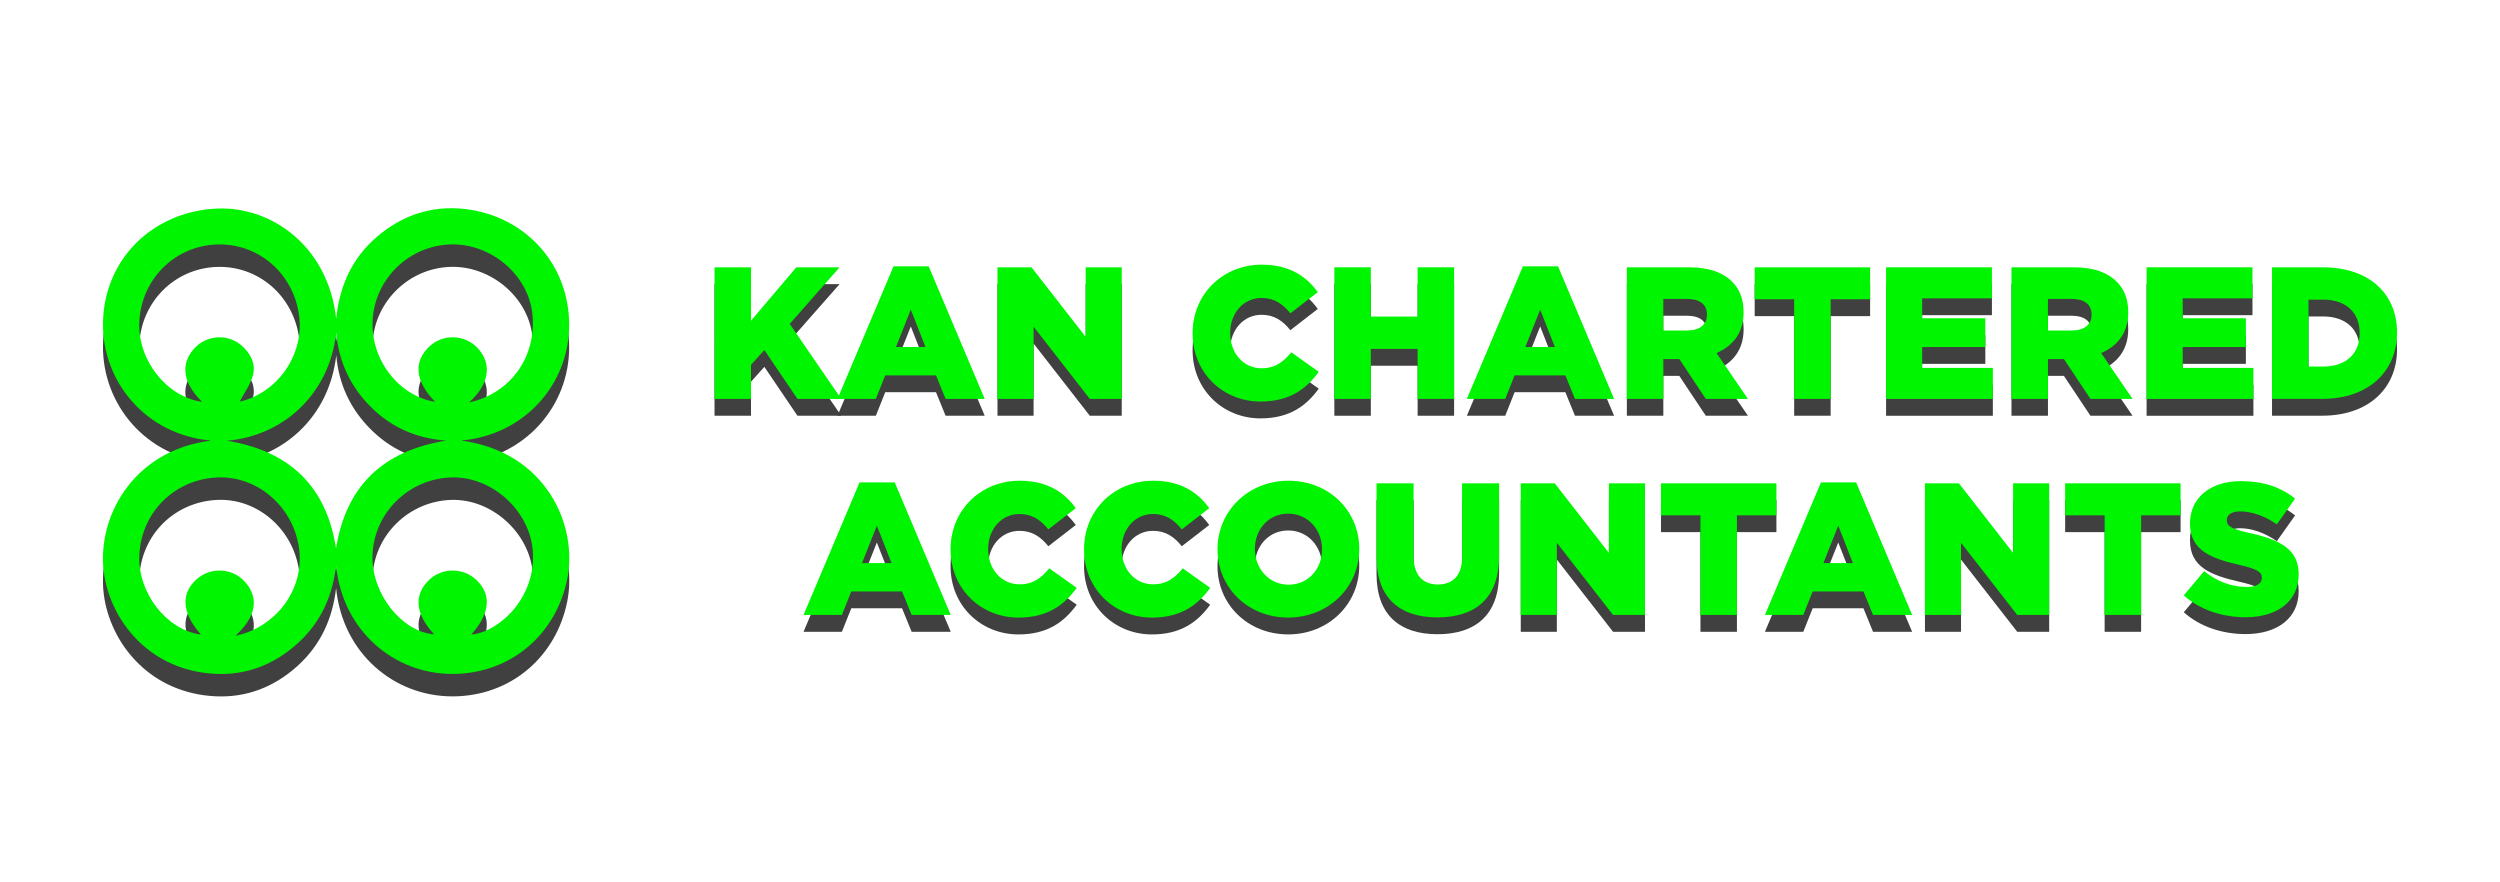<?xml version="1.0" encoding="utf-8"?>
<!-- Generator: Adobe Illustrator 25.0.1, SVG Export Plug-In . SVG Version: 6.00 Build 0)  -->
<svg version="1.1" xmlns="http://www.w3.org/2000/svg" xmlns:xlink="http://www.w3.org/1999/xlink" x="0px" y="0px"
	 viewBox="0 0 891 314.44" style="enable-background:new 0 0 891 314.44;" xml:space="preserve">
<style type="text/css">
	.st0{fill:url(#SVGID_1_);}
	.st1{opacity:0.2;fill:url(#SVGID_2_);}
	.st2{opacity:0.2;}
	.st3{fill:url(#SVGID_3_);}
	.st4{fill:url(#SVGID_4_);}
	.st5{fill:url(#SVGID_5_);}
	.st6{opacity:0.6;}
	.st7{fill:url(#SVGID_6_);}
	.st8{fill:url(#SVGID_7_);}
	.st9{fill:#6D8C60;}
	.st10{opacity:0.7;}
	.st11{fill:#97B287;}
	.st12{fill:url(#SVGID_8_);}
	.st13{fill:url(#SVGID_9_);}
	.st14{fill:url(#SVGID_10_);}
	.st15{fill:url(#SVGID_11_);}
	.st16{fill:url(#SVGID_12_);}
	.st17{fill:url(#SVGID_13_);}
	.st18{fill:url(#SVGID_14_);}
	.st19{fill:url(#SVGID_15_);}
	.st20{fill:none;}
	.st21{fill:#566F58;}
	.st22{fill:url(#SVGID_16_);}
	.st23{fill:url(#SVGID_17_);}
	.st24{fill:url(#SVGID_18_);}
	.st25{fill:url(#SVGID_19_);}
	.st26{fill:url(#SVGID_20_);}
	.st27{fill:url(#SVGID_21_);}
	.st28{fill:url(#SVGID_22_);}
	.st29{fill:url(#SVGID_23_);}
	.st30{fill:#BDBA2B;}
	.st31{fill:url(#SVGID_24_);}
	.st32{fill:url(#SVGID_25_);}
	.st33{opacity:0.9;}
	.st34{fill:url(#SVGID_26_);}
	.st35{fill:url(#SVGID_27_);}
	.st36{fill:url(#SVGID_28_);}
	.st37{fill:url(#SVGID_29_);}
	.st38{fill:url(#SVGID_30_);}
	.st39{fill:url(#SVGID_31_);}
	.st40{fill:url(#SVGID_32_);}
	.st41{fill:url(#SVGID_33_);}
	.st42{fill:url(#SVGID_34_);}
	.st43{fill:url(#SVGID_35_);}
	.st44{fill:url(#SVGID_36_);}
	.st45{fill:url(#SVGID_37_);}
	.st46{fill:url(#SVGID_38_);}
	.st47{fill:url(#SVGID_39_);}
	.st48{fill:url(#SVGID_40_);}
	.st49{fill:url(#SVGID_41_);}
	.st50{fill:url(#SVGID_42_);}
	.st51{fill:url(#SVGID_43_);}
	.st52{fill:url(#SVGID_44_);}
	.st53{fill:url(#SVGID_45_);}
	.st54{fill:url(#SVGID_46_);}
	.st55{fill:url(#SVGID_47_);}
	.st56{fill:url(#SVGID_48_);}
	.st57{fill:url(#SVGID_49_);}
	.st58{fill:url(#SVGID_50_);}
	.st59{fill:url(#SVGID_51_);}
	.st60{fill:url(#SVGID_52_);}
	.st61{fill:url(#SVGID_53_);}
	.st62{fill:url(#SVGID_54_);}
	.st63{fill:url(#SVGID_55_);}
	.st64{fill:url(#SVGID_56_);}
	.st65{fill:url(#SVGID_57_);}
	.st66{fill:url(#SVGID_58_);}
	.st67{fill:url(#SVGID_59_);}
	.st68{fill:url(#SVGID_60_);}
	.st69{fill:url(#SVGID_61_);}
	.st70{fill:url(#SVGID_62_);}
	.st71{fill:url(#SVGID_63_);}
	.st72{fill:url(#SVGID_64_);}
	.st73{fill:url(#SVGID_65_);}
	.st74{fill:url(#SVGID_66_);}
	.st75{fill:url(#SVGID_67_);}
	.st76{fill:url(#SVGID_68_);}
	.st77{fill:url(#SVGID_69_);}
	.st78{fill:url(#SVGID_70_);}
	.st79{fill:url(#SVGID_71_);}
	.st80{fill:url(#SVGID_72_);}
	.st81{fill:url(#SVGID_73_);}
	.st82{fill:url(#SVGID_74_);}
	.st83{fill:url(#SVGID_75_);}
	.st84{fill:url(#SVGID_76_);}
	.st85{fill:url(#SVGID_77_);}
	.st86{fill:url(#SVGID_78_);}
	.st87{fill:url(#SVGID_79_);}
	.st88{fill:url(#SVGID_80_);}
	.st89{fill:url(#SVGID_81_);}
	.st90{fill:url(#SVGID_82_);}
	.st91{fill:url(#SVGID_83_);}
	.st92{fill:url(#SVGID_84_);}
	.st93{fill:url(#SVGID_85_);}
	.st94{fill:url(#SVGID_86_);}
	.st95{fill:url(#SVGID_87_);}
	.st96{fill:url(#SVGID_88_);}
	.st97{fill:url(#SVGID_89_);}
	.st98{fill:url(#SVGID_90_);}
	.st99{fill:url(#SVGID_91_);}
	.st100{fill:url(#SVGID_92_);}
	.st101{fill:url(#SVGID_93_);}
	.st102{fill:url(#SVGID_94_);}
	.st103{fill:url(#SVGID_95_);}
	.st104{fill:url(#SVGID_96_);}
	.st105{fill:url(#SVGID_97_);}
	.st106{fill:url(#SVGID_98_);}
	.st107{fill:url(#SVGID_99_);}
	.st108{fill:url(#SVGID_100_);}
	.st109{fill:url(#SVGID_101_);}
	.st110{fill:url(#SVGID_102_);}
	.st111{fill:url(#SVGID_103_);}
	.st112{fill:url(#SVGID_104_);}
	.st113{fill:url(#SVGID_105_);}
	.st114{fill:url(#SVGID_106_);}
	.st115{fill:url(#SVGID_107_);}
	.st116{fill:url(#SVGID_108_);}
	.st117{fill:url(#SVGID_109_);}
	.st118{fill:url(#SVGID_110_);}
	.st119{fill:url(#SVGID_111_);}
	.st120{fill:url(#SVGID_112_);}
	.st121{fill:url(#SVGID_113_);}
	.st122{fill:url(#SVGID_114_);}
	.st123{fill:url(#SVGID_115_);}
	.st124{fill:url(#SVGID_116_);}
	.st125{fill:url(#SVGID_117_);}
	.st126{fill:url(#SVGID_118_);}
	.st127{fill:url(#SVGID_119_);}
	.st128{fill:url(#SVGID_120_);}
	.st129{fill:url(#SVGID_121_);}
	.st130{fill:url(#SVGID_122_);}
	.st131{fill:url(#SVGID_123_);}
	.st132{fill:url(#SVGID_124_);}
	.st133{fill:url(#SVGID_125_);}
	.st134{fill:url(#SVGID_126_);}
	.st135{fill:url(#SVGID_127_);}
	.st136{fill:url(#SVGID_128_);}
	.st137{fill:url(#SVGID_129_);}
	.st138{fill:#FFFFFF;}
	.st139{fill:url(#SVGID_130_);}
	.st140{fill:url(#SVGID_131_);}
	.st141{fill:url(#SVGID_132_);}
	.st142{fill:url(#SVGID_133_);}
	.st143{fill:url(#SVGID_134_);}
	.st144{fill:url(#SVGID_135_);}
	.st145{fill:url(#SVGID_136_);}
	.st146{fill:url(#SVGID_137_);}
	.st147{fill:url(#SVGID_138_);}
	.st148{fill:url(#SVGID_139_);}
	.st149{fill:url(#SVGID_140_);}
	.st150{fill:url(#SVGID_141_);}
	.st151{fill:url(#SVGID_142_);}
	.st152{fill:url(#SVGID_143_);}
	.st153{fill:url(#SVGID_144_);}
	.st154{fill:url(#SVGID_145_);}
	.st155{fill:url(#SVGID_146_);}
	.st156{fill:url(#SVGID_147_);}
	.st157{fill:url(#SVGID_148_);}
	.st158{fill:url(#SVGID_149_);}
	.st159{fill:url(#SVGID_150_);}
	.st160{fill:url(#SVGID_151_);}
	.st161{fill:url(#SVGID_152_);}
	.st162{fill:url(#SVGID_153_);}
	.st163{fill:url(#SVGID_154_);}
	.st164{fill:url(#SVGID_155_);}
	.st165{fill:url(#SVGID_156_);}
	.st166{fill:url(#SVGID_157_);}
	.st167{fill:url(#SVGID_158_);}
	.st168{fill:url(#SVGID_159_);}
	.st169{fill:url(#SVGID_160_);}
	.st170{fill:url(#SVGID_161_);}
	.st171{fill:url(#SVGID_162_);}
	.st172{fill:url(#SVGID_163_);}
	.st173{fill:url(#SVGID_164_);}
	.st174{fill:url(#SVGID_165_);}
	.st175{fill:url(#SVGID_166_);}
	.st176{fill:url(#SVGID_167_);}
	.st177{fill:url(#SVGID_168_);}
	.st178{fill:url(#SVGID_169_);}
	.st179{fill:url(#SVGID_170_);}
	.st180{fill:url(#SVGID_171_);}
	.st181{fill:url(#SVGID_172_);}
	.st182{fill:url(#SVGID_173_);}
	.st183{fill:url(#SVGID_174_);}
	.st184{fill:url(#SVGID_175_);}
	.st185{fill:url(#SVGID_176_);}
	.st186{fill:url(#SVGID_177_);}
	.st187{fill:url(#SVGID_178_);}
	.st188{fill:url(#SVGID_179_);}
	.st189{fill:url(#SVGID_180_);}
	.st190{fill:url(#SVGID_181_);}
	.st191{fill:url(#SVGID_182_);}
	.st192{fill:url(#SVGID_183_);}
	.st193{fill:url(#SVGID_184_);}
	.st194{fill:url(#SVGID_185_);}
	.st195{fill:url(#SVGID_186_);}
	.st196{fill:url(#SVGID_187_);}
	.st197{fill:url(#SVGID_188_);}
	.st198{fill:url(#SVGID_189_);}
	.st199{fill:url(#SVGID_190_);}
	.st200{fill:url(#SVGID_191_);}
	.st201{fill:url(#SVGID_192_);}
	.st202{fill:url(#SVGID_193_);}
	.st203{fill:url(#SVGID_194_);}
	.st204{fill:url(#SVGID_195_);}
	.st205{fill:url(#SVGID_196_);}
	.st206{fill:url(#SVGID_197_);}
	.st207{fill:url(#SVGID_198_);}
	.st208{fill:url(#SVGID_199_);}
	.st209{fill:url(#SVGID_200_);}
	.st210{fill:url(#SVGID_201_);}
	.st211{fill:url(#SVGID_202_);}
	.st212{fill:url(#SVGID_203_);}
	.st213{fill:url(#SVGID_204_);}
	.st214{fill:url(#SVGID_205_);}
	.st215{fill:url(#SVGID_206_);}
	.st216{fill:url(#SVGID_207_);}
	.st217{fill:url(#SVGID_208_);}
	.st218{fill:url(#SVGID_209_);}
	.st219{fill:url(#SVGID_210_);}
	.st220{fill:url(#SVGID_211_);}
	.st221{fill:url(#SVGID_212_);}
	.st222{fill:url(#SVGID_213_);}
	.st223{fill:url(#SVGID_214_);}
	.st224{fill:url(#SVGID_215_);}
	.st225{fill:url(#SVGID_216_);}
	.st226{fill:url(#SVGID_217_);}
	.st227{fill:url(#SVGID_218_);}
	.st228{fill:url(#SVGID_219_);}
	.st229{fill:url(#SVGID_220_);}
	.st230{fill:url(#SVGID_221_);}
	.st231{fill:url(#SVGID_222_);}
	.st232{fill:url(#SVGID_223_);}
	.st233{fill:url(#SVGID_224_);}
	.st234{fill:url(#SVGID_225_);}
	.st235{fill:url(#SVGID_226_);}
	.st236{fill:url(#SVGID_227_);}
	.st237{fill:url(#SVGID_228_);}
	.st238{fill:url(#SVGID_229_);}
	.st239{fill:url(#SVGID_230_);}
	.st240{fill:url(#SVGID_231_);}
	.st241{fill:url(#SVGID_232_);}
	.st242{fill:url(#SVGID_233_);}
	.st243{fill:url(#SVGID_234_);}
	.st244{fill:url(#SVGID_235_);}
	.st245{fill:url(#SVGID_236_);}
	.st246{fill:url(#SVGID_237_);}
	.st247{fill:url(#SVGID_238_);}
	.st248{fill:url(#SVGID_239_);}
	.st249{fill:url(#SVGID_240_);}
	.st250{fill:url(#SVGID_241_);}
	.st251{fill:url(#SVGID_242_);}
	.st252{fill:url(#SVGID_243_);}
	.st253{fill:url(#SVGID_244_);}
	.st254{fill:url(#SVGID_245_);}
	.st255{opacity:0.5;}
	.st256{fill:url(#SVGID_246_);}
	.st257{fill:url(#SVGID_247_);}
	.st258{fill:#479E35;}
	.st259{fill:#5FBB50;}
	.st260{opacity:0.75;}
	.st261{fill:#00F500;}
	.st262{opacity:0.08;}
	.st263{opacity:0.8;}
	.st264{fill:#FFFFFF;stroke:#000000;stroke-width:0.294;stroke-miterlimit:10;}
	.st265{fill:#CECECE;}
	.st266{fill:url(#SVGID_248_);}
	.st267{fill:url(#SVGID_249_);}
	.st268{fill:url(#SVGID_250_);}
	.st269{fill:url(#SVGID_251_);}
	.st270{fill:url(#SVGID_252_);}
	.st271{fill:url(#SVGID_253_);}
	.st272{fill:url(#SVGID_254_);}
	.st273{fill:url(#SVGID_255_);}
	.st274{fill:url(#SVGID_256_);}
	.st275{fill:url(#SVGID_257_);}
	.st276{fill:url(#SVGID_258_);}
	.st277{fill:url(#SVGID_259_);}
	.st278{fill:url(#SVGID_260_);}
	.st279{fill:url(#SVGID_261_);}
	.st280{fill:#0E0E0E;}
	.st281{fill:#5B5B5B;}
	.st282{fill:#383838;}
	.st283{fill:#828282;}
	.st284{fill:#545454;}
	.st285{fill:#727272;}
	.st286{fill:#909090;}
	.st287{fill:url(#SVGID_262_);}
	.st288{fill:url(#SVGID_263_);}
	.st289{fill:url(#SVGID_264_);}
	.st290{fill:url(#SVGID_265_);}
</style>
<g id="BACKGROUND">
</g>
<g id="OBJECTS">
	<g>
		<g>
			<g class="st260">
				<path d="M75.26,165.03c-23.61-2.11-38.73-21.24-38.56-41.67c0.19-22.62,17.44-40.02,40.7-41.03
					c18.91-0.82,39.48,12.95,42.41,39.3c1.35-12.93,6.45-22.86,15.92-30.39c9.51-7.56,20.44-10.4,32.29-8.43
					c19.69,3.27,34.75,19.49,34.83,40.87c0.07,20.83-15.46,39.27-38.5,41.33c30.14,4.03,41.64,30.02,37.84,49.23
					c-3.91,19.78-20.11,33.93-40.93,33.95c-20.91,0.01-39.16-15.44-41.48-38.58c-1.26,10.98-5.59,20.43-13.89,27.86
					c-8.27,7.41-18.05,11.22-29.09,10.69c-22.73-1.1-36.61-17.77-39.56-34.65C33.75,193.52,46.78,168.48,75.26,165.03z
					 M72.01,151.21c-6.8-6.64-7.82-13.39-2.87-18.92c4.43-4.94,11.99-5.48,16.98-1.13c3.18,2.78,5.11,6.48,4.04,10.52
					c-0.92,3.49-3.25,6.6-4.74,9.46c13.34-3.02,22.99-16.52,21.2-30.52c-1.94-15.16-14.58-26.08-29.5-25.48
					c-14.99,0.6-26.79,12.48-27.47,27.65C49.04,136.33,59.34,149.43,72.01,151.21z M167.18,151.43
					c15.03-3.25,24.28-16.63,22.52-31.85c-1.59-13.71-14.74-24.82-28.98-24.47c-14.79,0.36-27.02,12.13-27.91,26.84
					c-0.85,14.02,9.18,27.19,22.28,29.26c-7.13-7.21-7.86-14.27-2.06-19.72c4.91-4.61,12.74-4.31,17.28,0.65
					C175.45,137.74,174.39,144.96,167.18,151.43z M83.92,234.59c14.57-3.06,24.49-16.53,22.71-30.81
					c-1.86-14.93-14.67-26.21-29.07-25.62c-15.32,0.63-27.18,12.38-27.9,27.64c-0.63,13.44,9.67,26.75,21.94,28.36
					c-6.79-7.66-7.3-14.64-1.44-19.79c4.95-4.35,12.6-3.97,17.01,0.85C92.48,221.03,91.35,227.8,83.92,234.59z M167.96,234.15
					c9.98-0.87,23.4-13.34,21.89-30.17c-1.26-14.1-14.5-26.2-28.9-25.82c-15.42,0.41-27.9,12.85-28.2,28.12
					c-0.26,13.39,10.46,26.94,21.98,27.79c-6.73-7.16-7.37-14.02-1.83-19.36c4.61-4.44,12.06-4.49,16.77-0.12
					C175.3,219.81,174.7,226.65,167.96,234.15z M80.89,165.08c22.44,3.64,35.48,16.36,38.87,38.4
					c3.53-22.06,16.48-34.78,39.27-38.45c-10.94-0.78-19.76-4.88-26.94-12.06c-7.2-7.21-11.36-16.05-12.25-26.33
					C117.33,148.69,100.79,163.37,80.89,165.08z"/>
			</g>
			<g>
				<g>
					<path class="st261" d="M75.26,157.03c-23.61-2.11-38.73-21.24-38.56-41.67c0.19-22.62,17.44-40.02,40.7-41.03
						c18.91-0.82,39.48,12.95,42.41,39.3c1.35-12.93,6.45-22.86,15.92-30.39c9.51-7.56,20.44-10.4,32.29-8.43
						c19.69,3.27,34.75,19.49,34.83,40.87c0.07,20.83-15.46,39.27-38.5,41.33c30.14,4.03,41.64,30.02,37.84,49.23
						c-3.91,19.78-20.11,33.93-40.93,33.95c-20.91,0.01-39.16-15.44-41.48-38.58c-1.26,10.98-5.59,20.43-13.89,27.86
						c-8.27,7.41-18.05,11.22-29.09,10.69c-22.73-1.1-36.61-17.77-39.56-34.65C33.75,185.52,46.78,160.48,75.26,157.03z
						 M72.01,143.21c-6.8-6.64-7.82-13.39-2.87-18.92c4.43-4.94,11.99-5.48,16.98-1.13c3.18,2.78,5.11,6.48,4.04,10.52
						c-0.92,3.49-3.25,6.6-4.74,9.46c13.34-3.02,22.99-16.52,21.2-30.52c-1.94-15.16-14.58-26.08-29.5-25.48
						c-14.99,0.6-26.79,12.48-27.47,27.65C49.04,128.33,59.34,141.43,72.01,143.21z M167.18,143.43
						c15.03-3.25,24.28-16.63,22.52-31.85c-1.59-13.71-14.74-24.82-28.98-24.47c-14.79,0.36-27.02,12.13-27.91,26.84
						c-0.85,14.02,9.18,27.19,22.28,29.26c-7.13-7.21-7.86-14.27-2.06-19.72c4.91-4.61,12.74-4.31,17.28,0.65
						C175.45,129.74,174.39,136.96,167.18,143.43z M83.92,226.59c14.57-3.06,24.49-16.53,22.71-30.81
						c-1.86-14.93-14.67-26.21-29.07-25.62c-15.32,0.63-27.18,12.38-27.9,27.64c-0.63,13.44,9.67,26.75,21.94,28.36
						c-6.79-7.66-7.3-14.64-1.44-19.79c4.95-4.35,12.6-3.97,17.01,0.85C92.48,213.03,91.35,219.8,83.92,226.59z M167.96,226.15
						c9.98-0.87,23.4-13.34,21.89-30.17c-1.26-14.1-14.5-26.2-28.9-25.82c-15.42,0.41-27.9,12.85-28.2,28.12
						c-0.26,13.39,10.46,26.94,21.98,27.79c-6.73-7.16-7.37-14.02-1.83-19.36c4.61-4.44,12.06-4.49,16.77-0.12
						C175.3,211.81,174.7,218.65,167.96,226.15z M80.89,157.08c22.44,3.64,35.48,16.36,38.87,38.4
						c3.53-22.06,16.48-34.78,39.27-38.45c-10.94-0.78-19.76-4.88-26.94-12.06c-7.2-7.21-11.36-16.05-12.25-26.33
						C117.33,140.69,100.79,155.37,80.89,157.08z"/>
				</g>
			</g>
		</g>
		<g>
			<g class="st260">
				<path d="M254.66,101.27h13v19.03l16.15-19.03h15.41l-17.76,20.17l18.36,26.73h-15.61l-11.79-17.42l-4.76,5.29v12.13h-13V101.27z
					"/>
				<path d="M318.45,100.93h12.53l19.97,47.24h-13.94l-3.42-8.38H315.5l-3.35,8.38h-13.67L318.45,100.93z M329.84,129.68
					l-5.23-13.33l-5.29,13.33H329.84z"/>
				<path d="M355.5,101.27h12.13l19.3,24.79v-24.79h12.86v46.9h-11.39l-20.03-25.73v25.73H355.5V101.27z"/>
				<path d="M425.04,124.85v-0.13c0-13.67,10.52-24.39,24.72-24.39c9.58,0,15.75,4.02,19.9,9.78l-9.78,7.57
					c-2.68-3.35-5.76-5.49-10.25-5.49c-6.57,0-11.19,5.56-11.19,12.4v0.13c0,7.04,4.62,12.53,11.19,12.53
					c4.89,0,7.77-2.28,10.59-5.7l9.78,6.97c-4.42,6.1-10.38,10.59-20.77,10.59C435.83,149.11,425.04,138.85,425.04,124.85z"/>
				<path d="M475.56,101.27h13v17.55h16.68v-17.55h13v46.9h-13v-17.82h-16.68v17.82h-13V101.27z"/>
				<path d="M542.76,100.93h12.53l19.97,47.24h-13.94l-3.42-8.38h-18.09l-3.35,8.38h-13.67L542.76,100.93z M554.15,129.68
					l-5.23-13.33l-5.29,13.33H554.15z"/>
				<path d="M579.81,101.27h22.18c7.17,0,12.13,1.88,15.28,5.09c2.75,2.68,4.15,6.3,4.15,10.92v0.13c0,7.17-3.82,11.93-9.65,14.41
					l11.19,16.35h-15.01l-9.45-14.2h-0.13h-5.56v14.2h-13V101.27z M601.38,123.78c4.42,0,6.97-2.14,6.97-5.56v-0.13
					c0-3.68-2.68-5.56-7.04-5.56h-8.51v11.26H601.38z"/>
				<path d="M639.44,112.66h-14.07v-11.39h41.14v11.39h-14.07v35.51h-13V112.66z"/>
				<path d="M672.2,101.27h37.72v11.06h-24.86v7.1h22.51v10.25h-22.51v7.44h25.19v11.06H672.2V101.27z"/>
				<path d="M716.89,101.27h22.18c7.17,0,12.13,1.88,15.28,5.09c2.75,2.68,4.15,6.3,4.15,10.92v0.13c0,7.17-3.82,11.93-9.65,14.41
					l11.19,16.35h-15.01l-9.45-14.2h-0.13h-5.56v14.2h-13V101.27z M738.46,123.78c4.42,0,6.97-2.14,6.97-5.56v-0.13
					c0-3.68-2.68-5.56-7.04-5.56h-8.51v11.26H738.46z"/>
				<path d="M765.06,101.27h37.72v11.06h-24.86v7.1h22.51v10.25h-22.51v7.44h25.19v11.06h-38.06V101.27z"/>
				<path d="M809.75,101.27h18.09c16.75,0,26.46,9.65,26.46,23.18v0.13c0,13.53-9.85,23.58-26.73,23.58h-17.82V101.27z
					 M828.04,136.64c7.77,0,12.93-4.29,12.93-11.86v-0.13c0-7.5-5.16-11.86-12.93-11.86h-5.29v23.85H828.04z"/>
				<path d="M306.35,177.93h12.53l19.97,47.24h-13.94l-3.42-8.38H303.4l-3.35,8.38h-13.67L306.35,177.93z M317.74,206.68
					l-5.23-13.33l-5.29,13.33H317.74z"/>
				<path d="M338.78,201.85v-0.13c0-13.67,10.52-24.39,24.72-24.39c9.58,0,15.75,4.02,19.9,9.78l-9.78,7.57
					c-2.68-3.35-5.76-5.49-10.25-5.49c-6.57,0-11.19,5.56-11.19,12.4v0.13c0,7.04,4.62,12.53,11.19,12.53
					c4.89,0,7.77-2.28,10.59-5.7l9.78,6.97c-4.42,6.1-10.39,10.59-20.77,10.59C349.57,226.11,338.78,215.85,338.78,201.85z"/>
				<path d="M386.35,201.85v-0.13c0-13.67,10.52-24.39,24.72-24.39c9.58,0,15.75,4.02,19.9,9.78l-9.78,7.57
					c-2.68-3.35-5.76-5.49-10.25-5.49c-6.57,0-11.19,5.56-11.19,12.4v0.13c0,7.04,4.62,12.53,11.19,12.53
					c4.89,0,7.77-2.28,10.59-5.7l9.78,6.97c-4.42,6.1-10.39,10.59-20.77,10.59C397.14,226.11,386.35,215.85,386.35,201.85z"/>
				<path d="M433.92,201.85v-0.13c0-13.47,10.85-24.39,25.33-24.39c14.47,0,25.19,10.79,25.19,24.25v0.13
					c0,13.47-10.85,24.39-25.33,24.39S433.92,215.32,433.92,201.85z M471.17,201.85v-0.13c0-6.77-4.89-12.66-12.06-12.66
					c-7.1,0-11.86,5.76-11.86,12.53v0.13c0,6.77,4.89,12.66,11.99,12.66C466.41,214.38,471.17,208.62,471.17,201.85z"/>
				<path d="M490.6,204.6v-26.33h13.2v26.06c0,6.77,3.42,9.98,8.64,9.98c5.23,0,8.64-3.08,8.64-9.65v-26.4h13.2v26
					c0,15.14-8.64,21.78-21.98,21.78C498.98,226.04,490.6,219.27,490.6,204.6z"/>
				<path d="M541.99,178.27h12.13l19.3,24.79v-24.79h12.86v46.9h-11.39l-20.03-25.73v25.73h-12.86V178.27z"/>
				<path d="M606.04,189.66h-14.07v-11.39h41.14v11.39h-14.07v35.51h-13V189.66z"/>
				<path d="M648.99,177.93h12.53l19.97,47.24h-13.94l-3.42-8.38h-18.09l-3.35,8.38h-13.67L648.99,177.93z M660.38,206.68
					l-5.23-13.33l-5.29,13.33H660.38z"/>
				<path d="M686.04,178.27h12.13l19.3,24.79v-24.79h12.86v46.9h-11.39l-20.03-25.73v25.73h-12.86V178.27z"/>
				<path d="M750.09,189.66h-14.07v-11.39h41.14v11.39h-14.07v35.51h-13V189.66z"/>
				<path d="M778.3,218.2l7.24-8.64c4.62,3.69,9.78,5.63,15.21,5.63c3.48,0,5.36-1.21,5.36-3.22v-0.13c0-1.94-1.54-3.02-7.91-4.49
					c-9.98-2.28-17.69-5.09-17.69-14.74v-0.13c0-8.71,6.9-15.01,18.16-15.01c7.97,0,14.21,2.14,19.3,6.23l-6.5,9.18
					c-4.29-3.01-8.98-4.62-13.13-4.62c-3.15,0-4.69,1.34-4.69,3.02v0.13c0,2.14,1.61,3.08,8.11,4.56
					c10.79,2.35,17.49,5.83,17.49,14.61v0.13c0,9.58-7.57,15.28-18.96,15.28C791.96,225.97,784.06,223.36,778.3,218.2z"/>
			</g>
			<g>
				<g>
					<path class="st261" d="M254.66,95.27h13v19.03l16.15-19.03h15.41l-17.76,20.17l18.36,26.73h-15.61l-11.79-17.42l-4.76,5.29
						v12.13h-13V95.27z"/>
					<path class="st261" d="M318.45,94.93h12.53l19.97,47.24h-13.94l-3.42-8.38H315.5l-3.35,8.38h-13.67L318.45,94.93z
						 M329.84,123.68l-5.23-13.33l-5.29,13.33H329.84z"/>
					<path class="st261" d="M355.5,95.27h12.13l19.3,24.79V95.27h12.86v46.9h-11.39l-20.03-25.73v25.73H355.5V95.27z"/>
					<path class="st261" d="M425.04,118.85v-0.13c0-13.67,10.52-24.39,24.72-24.39c9.58,0,15.75,4.02,19.9,9.78l-9.78,7.57
						c-2.68-3.35-5.76-5.49-10.25-5.49c-6.57,0-11.19,5.56-11.19,12.4v0.13c0,7.04,4.62,12.53,11.19,12.53
						c4.89,0,7.77-2.28,10.59-5.7l9.78,6.97c-4.42,6.1-10.38,10.59-20.77,10.59C435.83,143.11,425.04,132.85,425.04,118.85z"/>
					<path class="st261" d="M475.56,95.27h13v17.55h16.68V95.27h13v46.9h-13v-17.82h-16.68v17.82h-13V95.27z"/>
					<path class="st261" d="M542.76,94.93h12.53l19.97,47.24h-13.94l-3.42-8.38h-18.09l-3.35,8.38h-13.67L542.76,94.93z
						 M554.15,123.68l-5.23-13.33l-5.29,13.33H554.15z"/>
					<path class="st261" d="M579.81,95.27h22.18c7.17,0,12.13,1.88,15.28,5.09c2.75,2.68,4.15,6.3,4.15,10.92v0.13
						c0,7.17-3.82,11.93-9.65,14.41l11.19,16.35h-15.01l-9.45-14.2h-0.13h-5.56v14.2h-13V95.27z M601.38,117.78
						c4.42,0,6.97-2.14,6.97-5.56v-0.13c0-3.68-2.68-5.56-7.04-5.56h-8.51v11.26H601.38z"/>
					<path class="st261" d="M639.44,106.66h-14.07V95.27h41.14v11.39h-14.07v35.51h-13V106.66z"/>
					<path class="st261" d="M672.2,95.27h37.72v11.06h-24.86v7.1h22.51v10.25h-22.51v7.44h25.19v11.06H672.2V95.27z"/>
					<path class="st261" d="M716.89,95.27h22.18c7.17,0,12.13,1.88,15.28,5.09c2.75,2.68,4.15,6.3,4.15,10.92v0.13
						c0,7.17-3.82,11.93-9.65,14.41l11.19,16.35h-15.01l-9.45-14.2h-0.13h-5.56v14.2h-13V95.27z M738.46,117.78
						c4.42,0,6.97-2.14,6.97-5.56v-0.13c0-3.68-2.68-5.56-7.04-5.56h-8.51v11.26H738.46z"/>
					<path class="st261" d="M765.06,95.27h37.72v11.06h-24.86v7.1h22.51v10.25h-22.51v7.44h25.19v11.06h-38.06V95.27z"/>
					<path class="st261" d="M809.75,95.27h18.09c16.75,0,26.46,9.65,26.46,23.18v0.13c0,13.53-9.85,23.58-26.73,23.58h-17.82V95.27z
						 M828.04,130.64c7.77,0,12.93-4.29,12.93-11.86v-0.13c0-7.5-5.16-11.86-12.93-11.86h-5.29v23.85H828.04z"/>
					<path class="st261" d="M306.35,171.93h12.53l19.97,47.24h-13.94l-3.42-8.38H303.4l-3.35,8.38h-13.67L306.35,171.93z
						 M317.74,200.68l-5.23-13.33l-5.29,13.33H317.74z"/>
					<path class="st261" d="M338.78,195.85v-0.13c0-13.67,10.52-24.39,24.72-24.39c9.58,0,15.75,4.02,19.9,9.78l-9.78,7.57
						c-2.68-3.35-5.76-5.49-10.25-5.49c-6.57,0-11.19,5.56-11.19,12.4v0.13c0,7.04,4.62,12.53,11.19,12.53
						c4.89,0,7.77-2.28,10.59-5.7l9.78,6.97c-4.42,6.1-10.39,10.59-20.77,10.59C349.57,220.11,338.78,209.85,338.78,195.85z"/>
					<path class="st261" d="M386.35,195.85v-0.13c0-13.67,10.52-24.39,24.72-24.39c9.58,0,15.75,4.02,19.9,9.78l-9.78,7.57
						c-2.68-3.35-5.76-5.49-10.25-5.49c-6.57,0-11.19,5.56-11.19,12.4v0.13c0,7.04,4.62,12.53,11.19,12.53
						c4.89,0,7.77-2.28,10.59-5.7l9.78,6.97c-4.42,6.1-10.39,10.59-20.77,10.59C397.14,220.11,386.35,209.85,386.35,195.85z"/>
					<path class="st261" d="M433.92,195.85v-0.13c0-13.47,10.85-24.39,25.33-24.39c14.47,0,25.19,10.79,25.19,24.25v0.13
						c0,13.47-10.85,24.39-25.33,24.39S433.92,209.32,433.92,195.85z M471.17,195.85v-0.13c0-6.77-4.89-12.66-12.06-12.66
						c-7.1,0-11.86,5.76-11.86,12.53v0.13c0,6.77,4.89,12.66,11.99,12.66C466.41,208.38,471.17,202.62,471.17,195.85z"/>
					<path class="st261" d="M490.6,198.6v-26.33h13.2v26.06c0,6.77,3.42,9.98,8.64,9.98c5.23,0,8.64-3.08,8.64-9.65v-26.4h13.2v26
						c0,15.14-8.64,21.78-21.98,21.78C498.98,220.04,490.6,213.27,490.6,198.6z"/>
					<path class="st261" d="M541.99,172.27h12.13l19.3,24.79v-24.79h12.86v46.9h-11.39l-20.03-25.73v25.73h-12.86V172.27z"/>
					<path class="st261" d="M606.04,183.66h-14.07v-11.39h41.14v11.39h-14.07v35.51h-13V183.66z"/>
					<path class="st261" d="M648.99,171.93h12.53l19.97,47.24h-13.94l-3.42-8.38h-18.09l-3.35,8.38h-13.67L648.99,171.93z
						 M660.38,200.68l-5.23-13.33l-5.29,13.33H660.38z"/>
					<path class="st261" d="M686.04,172.27h12.13l19.3,24.79v-24.79h12.86v46.9h-11.39l-20.03-25.73v25.73h-12.86V172.27z"/>
					<path class="st261" d="M750.09,183.66h-14.07v-11.39h41.14v11.39h-14.07v35.51h-13V183.66z"/>
					<path class="st261" d="M778.3,212.2l7.24-8.64c4.62,3.69,9.78,5.63,15.21,5.63c3.48,0,5.36-1.21,5.36-3.22v-0.13
						c0-1.94-1.54-3.02-7.91-4.49c-9.98-2.28-17.69-5.09-17.69-14.74v-0.13c0-8.71,6.9-15.01,18.16-15.01
						c7.97,0,14.21,2.14,19.3,6.23l-6.5,9.18c-4.29-3.01-8.98-4.62-13.13-4.62c-3.15,0-4.69,1.34-4.69,3.02v0.13
						c0,2.14,1.61,3.08,8.11,4.56c10.79,2.35,17.49,5.83,17.49,14.61v0.13c0,9.58-7.57,15.28-18.96,15.28
						C791.96,219.97,784.06,217.36,778.3,212.2z"/>
				</g>
			</g>
		</g>
	</g>
</g>
</svg>
